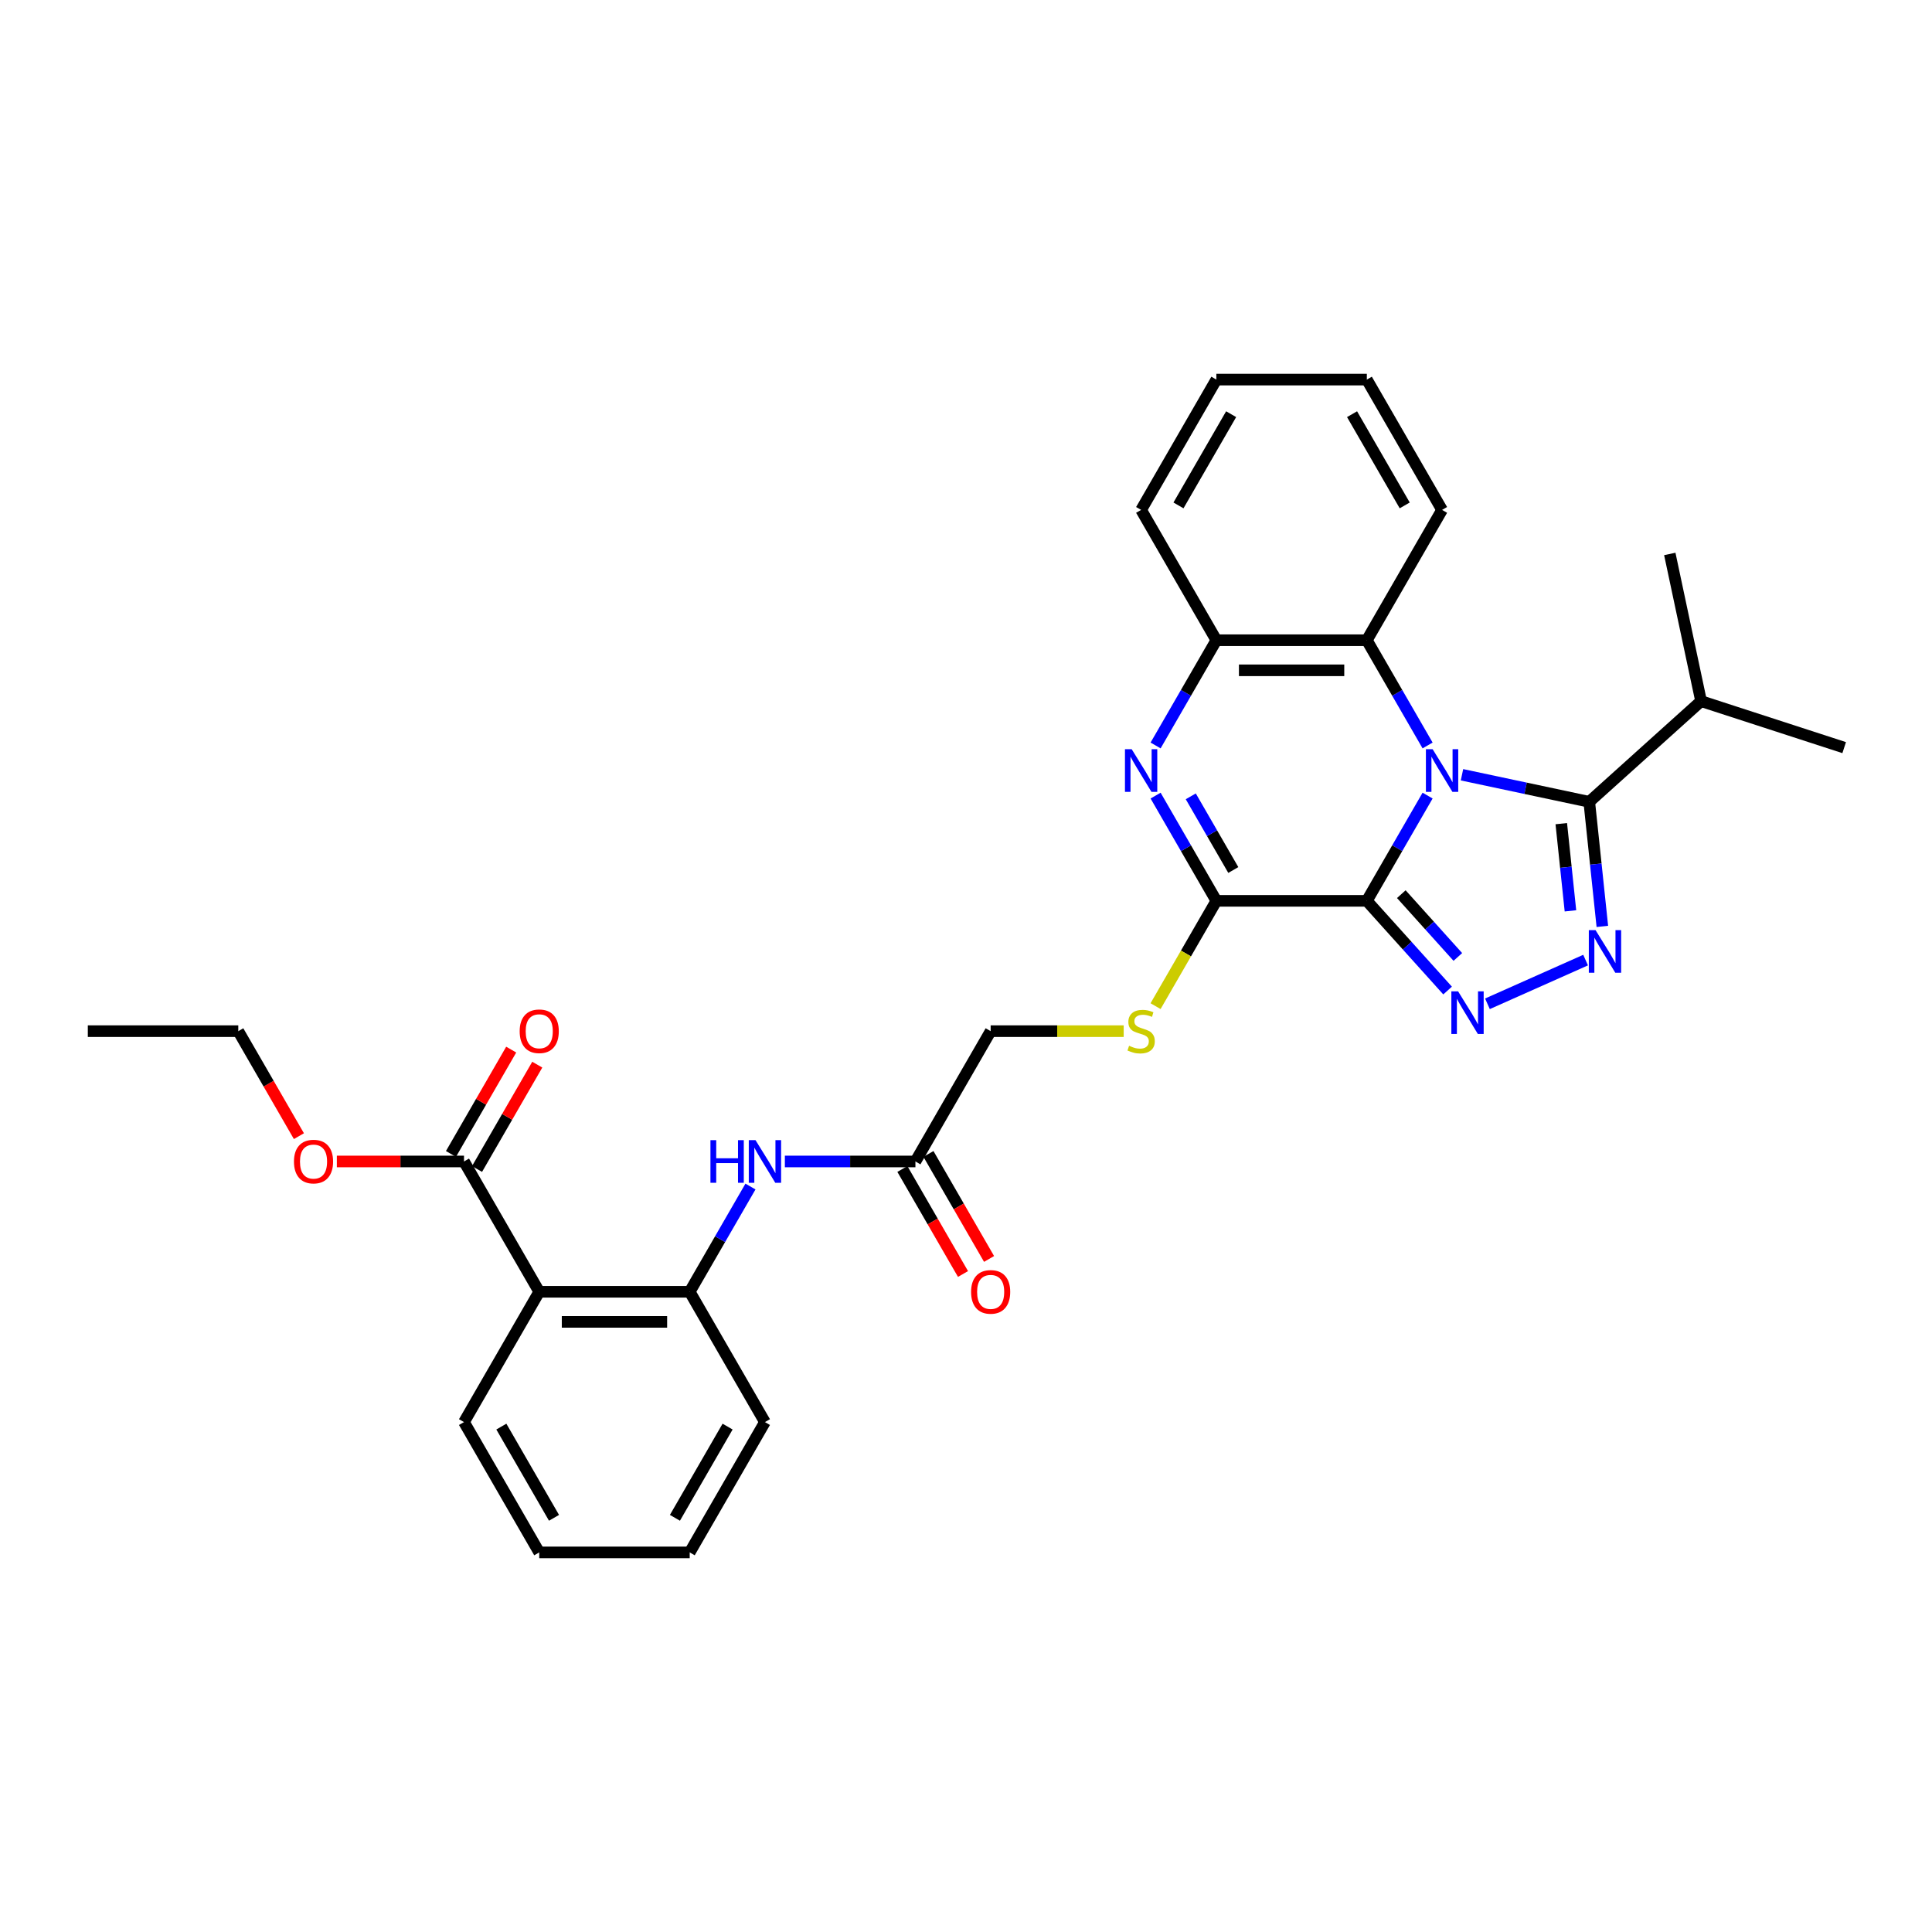 <?xml version='1.0' encoding='iso-8859-1'?>
<svg version='1.1' baseProfile='full'
              xmlns='http://www.w3.org/2000/svg'
                      xmlns:rdkit='http://www.rdkit.org/xml'
                      xmlns:xlink='http://www.w3.org/1999/xlink'
                  xml:space='preserve'
width='1000px' height='1000px' viewBox='0 0 1000 1000'>
<!-- END OF HEADER -->
<rect style='opacity:1.0;fill:#FFFFFF;stroke:none' width='1000' height='1000' x='0' y='0'> </rect>
<path class='bond-0' d='M 738.92,411.801 L 723.195,439.038' style='fill:none;fill-rule:evenodd;stroke:#0000FF;stroke-width:6px;stroke-linecap:butt;stroke-linejoin:miter;stroke-opacity:1' />
<path class='bond-0' d='M 723.195,439.038 L 707.47,466.275' style='fill:none;fill-rule:evenodd;stroke:#000000;stroke-width:6px;stroke-linecap:butt;stroke-linejoin:miter;stroke-opacity:1' />
<path class='bond-2' d='M 756.724,401.017 L 789.659,408.018' style='fill:none;fill-rule:evenodd;stroke:#0000FF;stroke-width:6px;stroke-linecap:butt;stroke-linejoin:miter;stroke-opacity:1' />
<path class='bond-2' d='M 789.659,408.018 L 822.594,415.019' style='fill:none;fill-rule:evenodd;stroke:#000000;stroke-width:6px;stroke-linecap:butt;stroke-linejoin:miter;stroke-opacity:1' />
<path class='bond-6' d='M 738.92,385.85 L 723.195,358.613' style='fill:none;fill-rule:evenodd;stroke:#0000FF;stroke-width:6px;stroke-linecap:butt;stroke-linejoin:miter;stroke-opacity:1' />
<path class='bond-6' d='M 723.195,358.613 L 707.47,331.376' style='fill:none;fill-rule:evenodd;stroke:#000000;stroke-width:6px;stroke-linecap:butt;stroke-linejoin:miter;stroke-opacity:1' />
<path class='bond-1' d='M 707.47,466.275 L 728.371,489.489' style='fill:none;fill-rule:evenodd;stroke:#000000;stroke-width:6px;stroke-linecap:butt;stroke-linejoin:miter;stroke-opacity:1' />
<path class='bond-1' d='M 728.371,489.489 L 749.273,512.702' style='fill:none;fill-rule:evenodd;stroke:#0000FF;stroke-width:6px;stroke-linecap:butt;stroke-linejoin:miter;stroke-opacity:1' />
<path class='bond-1' d='M 725.316,462.816 L 739.947,479.066' style='fill:none;fill-rule:evenodd;stroke:#000000;stroke-width:6px;stroke-linecap:butt;stroke-linejoin:miter;stroke-opacity:1' />
<path class='bond-1' d='M 739.947,479.066 L 754.578,495.315' style='fill:none;fill-rule:evenodd;stroke:#0000FF;stroke-width:6px;stroke-linecap:butt;stroke-linejoin:miter;stroke-opacity:1' />
<path class='bond-4' d='M 707.47,466.275 L 629.586,466.275' style='fill:none;fill-rule:evenodd;stroke:#000000;stroke-width:6px;stroke-linecap:butt;stroke-linejoin:miter;stroke-opacity:1' />
<path class='bond-31' d='M 769.896,519.563 L 820.705,496.942' style='fill:none;fill-rule:evenodd;stroke:#0000FF;stroke-width:6px;stroke-linecap:butt;stroke-linejoin:miter;stroke-opacity:1' />
<path class='bond-3' d='M 822.594,415.019 L 825.983,447.26' style='fill:none;fill-rule:evenodd;stroke:#000000;stroke-width:6px;stroke-linecap:butt;stroke-linejoin:miter;stroke-opacity:1' />
<path class='bond-3' d='M 825.983,447.26 L 829.371,479.501' style='fill:none;fill-rule:evenodd;stroke:#0000FF;stroke-width:6px;stroke-linecap:butt;stroke-linejoin:miter;stroke-opacity:1' />
<path class='bond-3' d='M 808.119,426.319 L 810.491,448.888' style='fill:none;fill-rule:evenodd;stroke:#000000;stroke-width:6px;stroke-linecap:butt;stroke-linejoin:miter;stroke-opacity:1' />
<path class='bond-3' d='M 810.491,448.888 L 812.863,471.456' style='fill:none;fill-rule:evenodd;stroke:#0000FF;stroke-width:6px;stroke-linecap:butt;stroke-linejoin:miter;stroke-opacity:1' />
<path class='bond-15' d='M 822.594,415.019 L 880.473,362.904' style='fill:none;fill-rule:evenodd;stroke:#000000;stroke-width:6px;stroke-linecap:butt;stroke-linejoin:miter;stroke-opacity:1' />
<path class='bond-12' d='M 629.586,466.275 L 613.851,493.528' style='fill:none;fill-rule:evenodd;stroke:#000000;stroke-width:6px;stroke-linecap:butt;stroke-linejoin:miter;stroke-opacity:1' />
<path class='bond-12' d='M 613.851,493.528 L 598.117,520.78' style='fill:none;fill-rule:evenodd;stroke:#CCCC00;stroke-width:6px;stroke-linecap:butt;stroke-linejoin:miter;stroke-opacity:1' />
<path class='bond-32' d='M 629.586,466.275 L 613.86,439.038' style='fill:none;fill-rule:evenodd;stroke:#000000;stroke-width:6px;stroke-linecap:butt;stroke-linejoin:miter;stroke-opacity:1' />
<path class='bond-32' d='M 613.86,439.038 L 598.135,411.801' style='fill:none;fill-rule:evenodd;stroke:#0000FF;stroke-width:6px;stroke-linecap:butt;stroke-linejoin:miter;stroke-opacity:1' />
<path class='bond-32' d='M 638.358,450.316 L 627.35,431.25' style='fill:none;fill-rule:evenodd;stroke:#000000;stroke-width:6px;stroke-linecap:butt;stroke-linejoin:miter;stroke-opacity:1' />
<path class='bond-32' d='M 627.35,431.25 L 616.342,412.184' style='fill:none;fill-rule:evenodd;stroke:#0000FF;stroke-width:6px;stroke-linecap:butt;stroke-linejoin:miter;stroke-opacity:1' />
<path class='bond-5' d='M 598.135,385.85 L 613.86,358.613' style='fill:none;fill-rule:evenodd;stroke:#0000FF;stroke-width:6px;stroke-linecap:butt;stroke-linejoin:miter;stroke-opacity:1' />
<path class='bond-5' d='M 613.86,358.613 L 629.586,331.376' style='fill:none;fill-rule:evenodd;stroke:#000000;stroke-width:6px;stroke-linecap:butt;stroke-linejoin:miter;stroke-opacity:1' />
<path class='bond-8' d='M 707.47,331.376 L 629.586,331.376' style='fill:none;fill-rule:evenodd;stroke:#000000;stroke-width:6px;stroke-linecap:butt;stroke-linejoin:miter;stroke-opacity:1' />
<path class='bond-8' d='M 695.787,346.953 L 641.268,346.953' style='fill:none;fill-rule:evenodd;stroke:#000000;stroke-width:6px;stroke-linecap:butt;stroke-linejoin:miter;stroke-opacity:1' />
<path class='bond-20' d='M 707.47,331.376 L 746.412,263.926' style='fill:none;fill-rule:evenodd;stroke:#000000;stroke-width:6px;stroke-linecap:butt;stroke-linejoin:miter;stroke-opacity:1' />
<path class='bond-7' d='M 279.107,668.624 L 356.991,668.624' style='fill:none;fill-rule:evenodd;stroke:#000000;stroke-width:6px;stroke-linecap:butt;stroke-linejoin:miter;stroke-opacity:1' />
<path class='bond-7' d='M 290.79,684.201 L 345.309,684.201' style='fill:none;fill-rule:evenodd;stroke:#000000;stroke-width:6px;stroke-linecap:butt;stroke-linejoin:miter;stroke-opacity:1' />
<path class='bond-10' d='M 279.107,668.624 L 240.165,601.174' style='fill:none;fill-rule:evenodd;stroke:#000000;stroke-width:6px;stroke-linecap:butt;stroke-linejoin:miter;stroke-opacity:1' />
<path class='bond-19' d='M 279.107,668.624 L 240.165,736.074' style='fill:none;fill-rule:evenodd;stroke:#000000;stroke-width:6px;stroke-linecap:butt;stroke-linejoin:miter;stroke-opacity:1' />
<path class='bond-21' d='M 629.586,331.376 L 590.644,263.926' style='fill:none;fill-rule:evenodd;stroke:#000000;stroke-width:6px;stroke-linecap:butt;stroke-linejoin:miter;stroke-opacity:1' />
<path class='bond-9' d='M 356.991,668.624 L 372.716,641.387' style='fill:none;fill-rule:evenodd;stroke:#000000;stroke-width:6px;stroke-linecap:butt;stroke-linejoin:miter;stroke-opacity:1' />
<path class='bond-9' d='M 372.716,641.387 L 388.442,614.15' style='fill:none;fill-rule:evenodd;stroke:#0000FF;stroke-width:6px;stroke-linecap:butt;stroke-linejoin:miter;stroke-opacity:1' />
<path class='bond-22' d='M 356.991,668.624 L 395.933,736.074' style='fill:none;fill-rule:evenodd;stroke:#000000;stroke-width:6px;stroke-linecap:butt;stroke-linejoin:miter;stroke-opacity:1' />
<path class='bond-14' d='M 246.91,605.069 L 262.5,578.065' style='fill:none;fill-rule:evenodd;stroke:#000000;stroke-width:6px;stroke-linecap:butt;stroke-linejoin:miter;stroke-opacity:1' />
<path class='bond-14' d='M 262.5,578.065 L 278.091,551.062' style='fill:none;fill-rule:evenodd;stroke:#FF0000;stroke-width:6px;stroke-linecap:butt;stroke-linejoin:miter;stroke-opacity:1' />
<path class='bond-14' d='M 233.42,597.28 L 249.01,570.277' style='fill:none;fill-rule:evenodd;stroke:#000000;stroke-width:6px;stroke-linecap:butt;stroke-linejoin:miter;stroke-opacity:1' />
<path class='bond-14' d='M 249.01,570.277 L 264.601,543.273' style='fill:none;fill-rule:evenodd;stroke:#FF0000;stroke-width:6px;stroke-linecap:butt;stroke-linejoin:miter;stroke-opacity:1' />
<path class='bond-18' d='M 240.165,601.174 L 207.259,601.174' style='fill:none;fill-rule:evenodd;stroke:#000000;stroke-width:6px;stroke-linecap:butt;stroke-linejoin:miter;stroke-opacity:1' />
<path class='bond-18' d='M 207.259,601.174 L 174.353,601.174' style='fill:none;fill-rule:evenodd;stroke:#FF0000;stroke-width:6px;stroke-linecap:butt;stroke-linejoin:miter;stroke-opacity:1' />
<path class='bond-11' d='M 406.245,601.174 L 440.031,601.174' style='fill:none;fill-rule:evenodd;stroke:#0000FF;stroke-width:6px;stroke-linecap:butt;stroke-linejoin:miter;stroke-opacity:1' />
<path class='bond-11' d='M 440.031,601.174 L 473.817,601.174' style='fill:none;fill-rule:evenodd;stroke:#000000;stroke-width:6px;stroke-linecap:butt;stroke-linejoin:miter;stroke-opacity:1' />
<path class='bond-17' d='M 581.625,533.725 L 547.192,533.725' style='fill:none;fill-rule:evenodd;stroke:#CCCC00;stroke-width:6px;stroke-linecap:butt;stroke-linejoin:miter;stroke-opacity:1' />
<path class='bond-17' d='M 547.192,533.725 L 512.759,533.725' style='fill:none;fill-rule:evenodd;stroke:#000000;stroke-width:6px;stroke-linecap:butt;stroke-linejoin:miter;stroke-opacity:1' />
<path class='bond-13' d='M 473.817,601.174 L 512.759,533.725' style='fill:none;fill-rule:evenodd;stroke:#000000;stroke-width:6px;stroke-linecap:butt;stroke-linejoin:miter;stroke-opacity:1' />
<path class='bond-16' d='M 467.072,605.069 L 482.762,632.243' style='fill:none;fill-rule:evenodd;stroke:#000000;stroke-width:6px;stroke-linecap:butt;stroke-linejoin:miter;stroke-opacity:1' />
<path class='bond-16' d='M 482.762,632.243 L 498.451,659.418' style='fill:none;fill-rule:evenodd;stroke:#FF0000;stroke-width:6px;stroke-linecap:butt;stroke-linejoin:miter;stroke-opacity:1' />
<path class='bond-16' d='M 480.562,597.28 L 496.252,624.455' style='fill:none;fill-rule:evenodd;stroke:#000000;stroke-width:6px;stroke-linecap:butt;stroke-linejoin:miter;stroke-opacity:1' />
<path class='bond-16' d='M 496.252,624.455 L 511.941,651.63' style='fill:none;fill-rule:evenodd;stroke:#FF0000;stroke-width:6px;stroke-linecap:butt;stroke-linejoin:miter;stroke-opacity:1' />
<path class='bond-23' d='M 880.473,362.904 L 954.545,386.971' style='fill:none;fill-rule:evenodd;stroke:#000000;stroke-width:6px;stroke-linecap:butt;stroke-linejoin:miter;stroke-opacity:1' />
<path class='bond-24' d='M 880.473,362.904 L 864.28,286.722' style='fill:none;fill-rule:evenodd;stroke:#000000;stroke-width:6px;stroke-linecap:butt;stroke-linejoin:miter;stroke-opacity:1' />
<path class='bond-25' d='M 154.717,588.074 L 139.028,560.9' style='fill:none;fill-rule:evenodd;stroke:#FF0000;stroke-width:6px;stroke-linecap:butt;stroke-linejoin:miter;stroke-opacity:1' />
<path class='bond-25' d='M 139.028,560.9 L 123.339,533.725' style='fill:none;fill-rule:evenodd;stroke:#000000;stroke-width:6px;stroke-linecap:butt;stroke-linejoin:miter;stroke-opacity:1' />
<path class='bond-34' d='M 240.165,736.074 L 279.107,803.523' style='fill:none;fill-rule:evenodd;stroke:#000000;stroke-width:6px;stroke-linecap:butt;stroke-linejoin:miter;stroke-opacity:1' />
<path class='bond-34' d='M 259.496,738.403 L 286.756,785.618' style='fill:none;fill-rule:evenodd;stroke:#000000;stroke-width:6px;stroke-linecap:butt;stroke-linejoin:miter;stroke-opacity:1' />
<path class='bond-27' d='M 746.412,263.926 L 707.47,196.477' style='fill:none;fill-rule:evenodd;stroke:#000000;stroke-width:6px;stroke-linecap:butt;stroke-linejoin:miter;stroke-opacity:1' />
<path class='bond-27' d='M 727.081,261.597 L 699.821,214.382' style='fill:none;fill-rule:evenodd;stroke:#000000;stroke-width:6px;stroke-linecap:butt;stroke-linejoin:miter;stroke-opacity:1' />
<path class='bond-33' d='M 590.644,263.926 L 629.586,196.477' style='fill:none;fill-rule:evenodd;stroke:#000000;stroke-width:6px;stroke-linecap:butt;stroke-linejoin:miter;stroke-opacity:1' />
<path class='bond-33' d='M 609.975,261.597 L 637.234,214.382' style='fill:none;fill-rule:evenodd;stroke:#000000;stroke-width:6px;stroke-linecap:butt;stroke-linejoin:miter;stroke-opacity:1' />
<path class='bond-29' d='M 395.933,736.074 L 356.991,803.523' style='fill:none;fill-rule:evenodd;stroke:#000000;stroke-width:6px;stroke-linecap:butt;stroke-linejoin:miter;stroke-opacity:1' />
<path class='bond-29' d='M 376.602,738.403 L 349.343,785.618' style='fill:none;fill-rule:evenodd;stroke:#000000;stroke-width:6px;stroke-linecap:butt;stroke-linejoin:miter;stroke-opacity:1' />
<path class='bond-30' d='M 123.339,533.725 L 45.455,533.725' style='fill:none;fill-rule:evenodd;stroke:#000000;stroke-width:6px;stroke-linecap:butt;stroke-linejoin:miter;stroke-opacity:1' />
<path class='bond-26' d='M 279.107,803.523 L 356.991,803.523' style='fill:none;fill-rule:evenodd;stroke:#000000;stroke-width:6px;stroke-linecap:butt;stroke-linejoin:miter;stroke-opacity:1' />
<path class='bond-28' d='M 707.47,196.477 L 629.586,196.477' style='fill:none;fill-rule:evenodd;stroke:#000000;stroke-width:6px;stroke-linecap:butt;stroke-linejoin:miter;stroke-opacity:1' />
<path  class='atom-0' d='M 741.536 387.797
L 748.764 399.48
Q 749.48 400.632, 750.633 402.72
Q 751.786 404.807, 751.848 404.932
L 751.848 387.797
L 754.777 387.797
L 754.777 409.854
L 751.755 409.854
L 743.997 397.081
Q 743.094 395.586, 742.128 393.872
Q 741.194 392.159, 740.913 391.629
L 740.913 409.854
L 738.047 409.854
L 738.047 387.797
L 741.536 387.797
' fill='#0000FF'/>
<path  class='atom-2' d='M 754.709 513.126
L 761.937 524.809
Q 762.653 525.961, 763.806 528.049
Q 764.958 530.136, 765.021 530.26
L 765.021 513.126
L 767.949 513.126
L 767.949 535.183
L 764.927 535.183
L 757.17 522.41
Q 756.267 520.914, 755.301 519.201
Q 754.366 517.487, 754.086 516.958
L 754.086 535.183
L 751.22 535.183
L 751.22 513.126
L 754.709 513.126
' fill='#0000FF'/>
<path  class='atom-4' d='M 825.86 481.448
L 833.087 493.13
Q 833.804 494.283, 834.956 496.37
Q 836.109 498.458, 836.171 498.582
L 836.171 481.448
L 839.1 481.448
L 839.1 503.504
L 836.078 503.504
L 828.321 490.731
Q 827.417 489.236, 826.452 487.523
Q 825.517 485.809, 825.237 485.28
L 825.237 503.504
L 822.37 503.504
L 822.37 481.448
L 825.86 481.448
' fill='#0000FF'/>
<path  class='atom-6' d='M 585.768 387.797
L 592.996 399.48
Q 593.712 400.632, 594.865 402.72
Q 596.018 404.807, 596.08 404.932
L 596.08 387.797
L 599.008 387.797
L 599.008 409.854
L 595.986 409.854
L 588.229 397.081
Q 587.326 395.586, 586.36 393.872
Q 585.425 392.159, 585.145 391.629
L 585.145 409.854
L 582.279 409.854
L 582.279 387.797
L 585.768 387.797
' fill='#0000FF'/>
<path  class='atom-12' d='M 367.724 590.146
L 370.714 590.146
L 370.714 599.523
L 381.992 599.523
L 381.992 590.146
L 384.983 590.146
L 384.983 612.203
L 381.992 612.203
L 381.992 602.016
L 370.714 602.016
L 370.714 612.203
L 367.724 612.203
L 367.724 590.146
' fill='#0000FF'/>
<path  class='atom-12' d='M 391.058 590.146
L 398.285 601.829
Q 399.002 602.981, 400.155 605.069
Q 401.307 607.156, 401.37 607.281
L 401.37 590.146
L 404.298 590.146
L 404.298 612.203
L 401.276 612.203
L 393.519 599.43
Q 392.615 597.934, 391.65 596.221
Q 390.715 594.508, 390.435 593.978
L 390.435 612.203
L 387.568 612.203
L 387.568 590.146
L 391.058 590.146
' fill='#0000FF'/>
<path  class='atom-13' d='M 584.413 541.295
Q 584.662 541.389, 585.69 541.825
Q 586.718 542.261, 587.84 542.541
Q 588.992 542.791, 590.114 542.791
Q 592.201 542.791, 593.416 541.794
Q 594.631 540.766, 594.631 538.99
Q 594.631 537.775, 594.008 537.027
Q 593.416 536.279, 592.482 535.874
Q 591.547 535.469, 589.989 535.002
Q 588.027 534.41, 586.843 533.849
Q 585.69 533.289, 584.849 532.105
Q 584.039 530.921, 584.039 528.927
Q 584.039 526.154, 585.908 524.441
Q 587.809 522.728, 591.547 522.728
Q 594.102 522.728, 596.999 523.943
L 596.282 526.341
Q 593.634 525.251, 591.64 525.251
Q 589.491 525.251, 588.307 526.154
Q 587.123 527.027, 587.154 528.553
Q 587.154 529.737, 587.746 530.454
Q 588.369 531.17, 589.242 531.575
Q 590.145 531.98, 591.64 532.448
Q 593.634 533.071, 594.818 533.694
Q 596.002 534.317, 596.843 535.594
Q 597.715 536.84, 597.715 538.99
Q 597.715 542.043, 595.659 543.694
Q 593.634 545.314, 590.239 545.314
Q 588.276 545.314, 586.781 544.878
Q 585.316 544.473, 583.572 543.756
L 584.413 541.295
' fill='#CCCC00'/>
<path  class='atom-15' d='M 268.982 533.787
Q 268.982 528.491, 271.599 525.531
Q 274.216 522.572, 279.107 522.572
Q 283.998 522.572, 286.615 525.531
Q 289.232 528.491, 289.232 533.787
Q 289.232 539.146, 286.584 542.199
Q 283.936 545.221, 279.107 545.221
Q 274.247 545.221, 271.599 542.199
Q 268.982 539.177, 268.982 533.787
M 279.107 542.728
Q 282.472 542.728, 284.278 540.485
Q 286.117 538.211, 286.117 533.787
Q 286.117 529.457, 284.278 527.276
Q 282.472 525.064, 279.107 525.064
Q 275.742 525.064, 273.904 527.245
Q 272.097 529.426, 272.097 533.787
Q 272.097 538.242, 273.904 540.485
Q 275.742 542.728, 279.107 542.728
' fill='#FF0000'/>
<path  class='atom-17' d='M 502.634 668.686
Q 502.634 663.39, 505.251 660.431
Q 507.868 657.471, 512.759 657.471
Q 517.651 657.471, 520.267 660.431
Q 522.884 663.39, 522.884 668.686
Q 522.884 674.045, 520.236 677.098
Q 517.588 680.12, 512.759 680.12
Q 507.899 680.12, 505.251 677.098
Q 502.634 674.076, 502.634 668.686
M 512.759 677.628
Q 516.124 677.628, 517.931 675.384
Q 519.769 673.11, 519.769 668.686
Q 519.769 664.356, 517.931 662.175
Q 516.124 659.963, 512.759 659.963
Q 509.395 659.963, 507.557 662.144
Q 505.75 664.325, 505.75 668.686
Q 505.75 673.141, 507.557 675.384
Q 509.395 677.628, 512.759 677.628
' fill='#FF0000'/>
<path  class='atom-19' d='M 152.156 601.237
Q 152.156 595.941, 154.773 592.981
Q 157.39 590.021, 162.281 590.021
Q 167.172 590.021, 169.789 592.981
Q 172.406 595.941, 172.406 601.237
Q 172.406 606.595, 169.758 609.648
Q 167.11 612.67, 162.281 612.67
Q 157.421 612.67, 154.773 609.648
Q 152.156 606.626, 152.156 601.237
M 162.281 610.178
Q 165.645 610.178, 167.452 607.935
Q 169.29 605.661, 169.29 601.237
Q 169.29 596.906, 167.452 594.726
Q 165.645 592.514, 162.281 592.514
Q 158.916 592.514, 157.078 594.695
Q 155.271 596.875, 155.271 601.237
Q 155.271 605.692, 157.078 607.935
Q 158.916 610.178, 162.281 610.178
' fill='#FF0000'/>
</svg>
